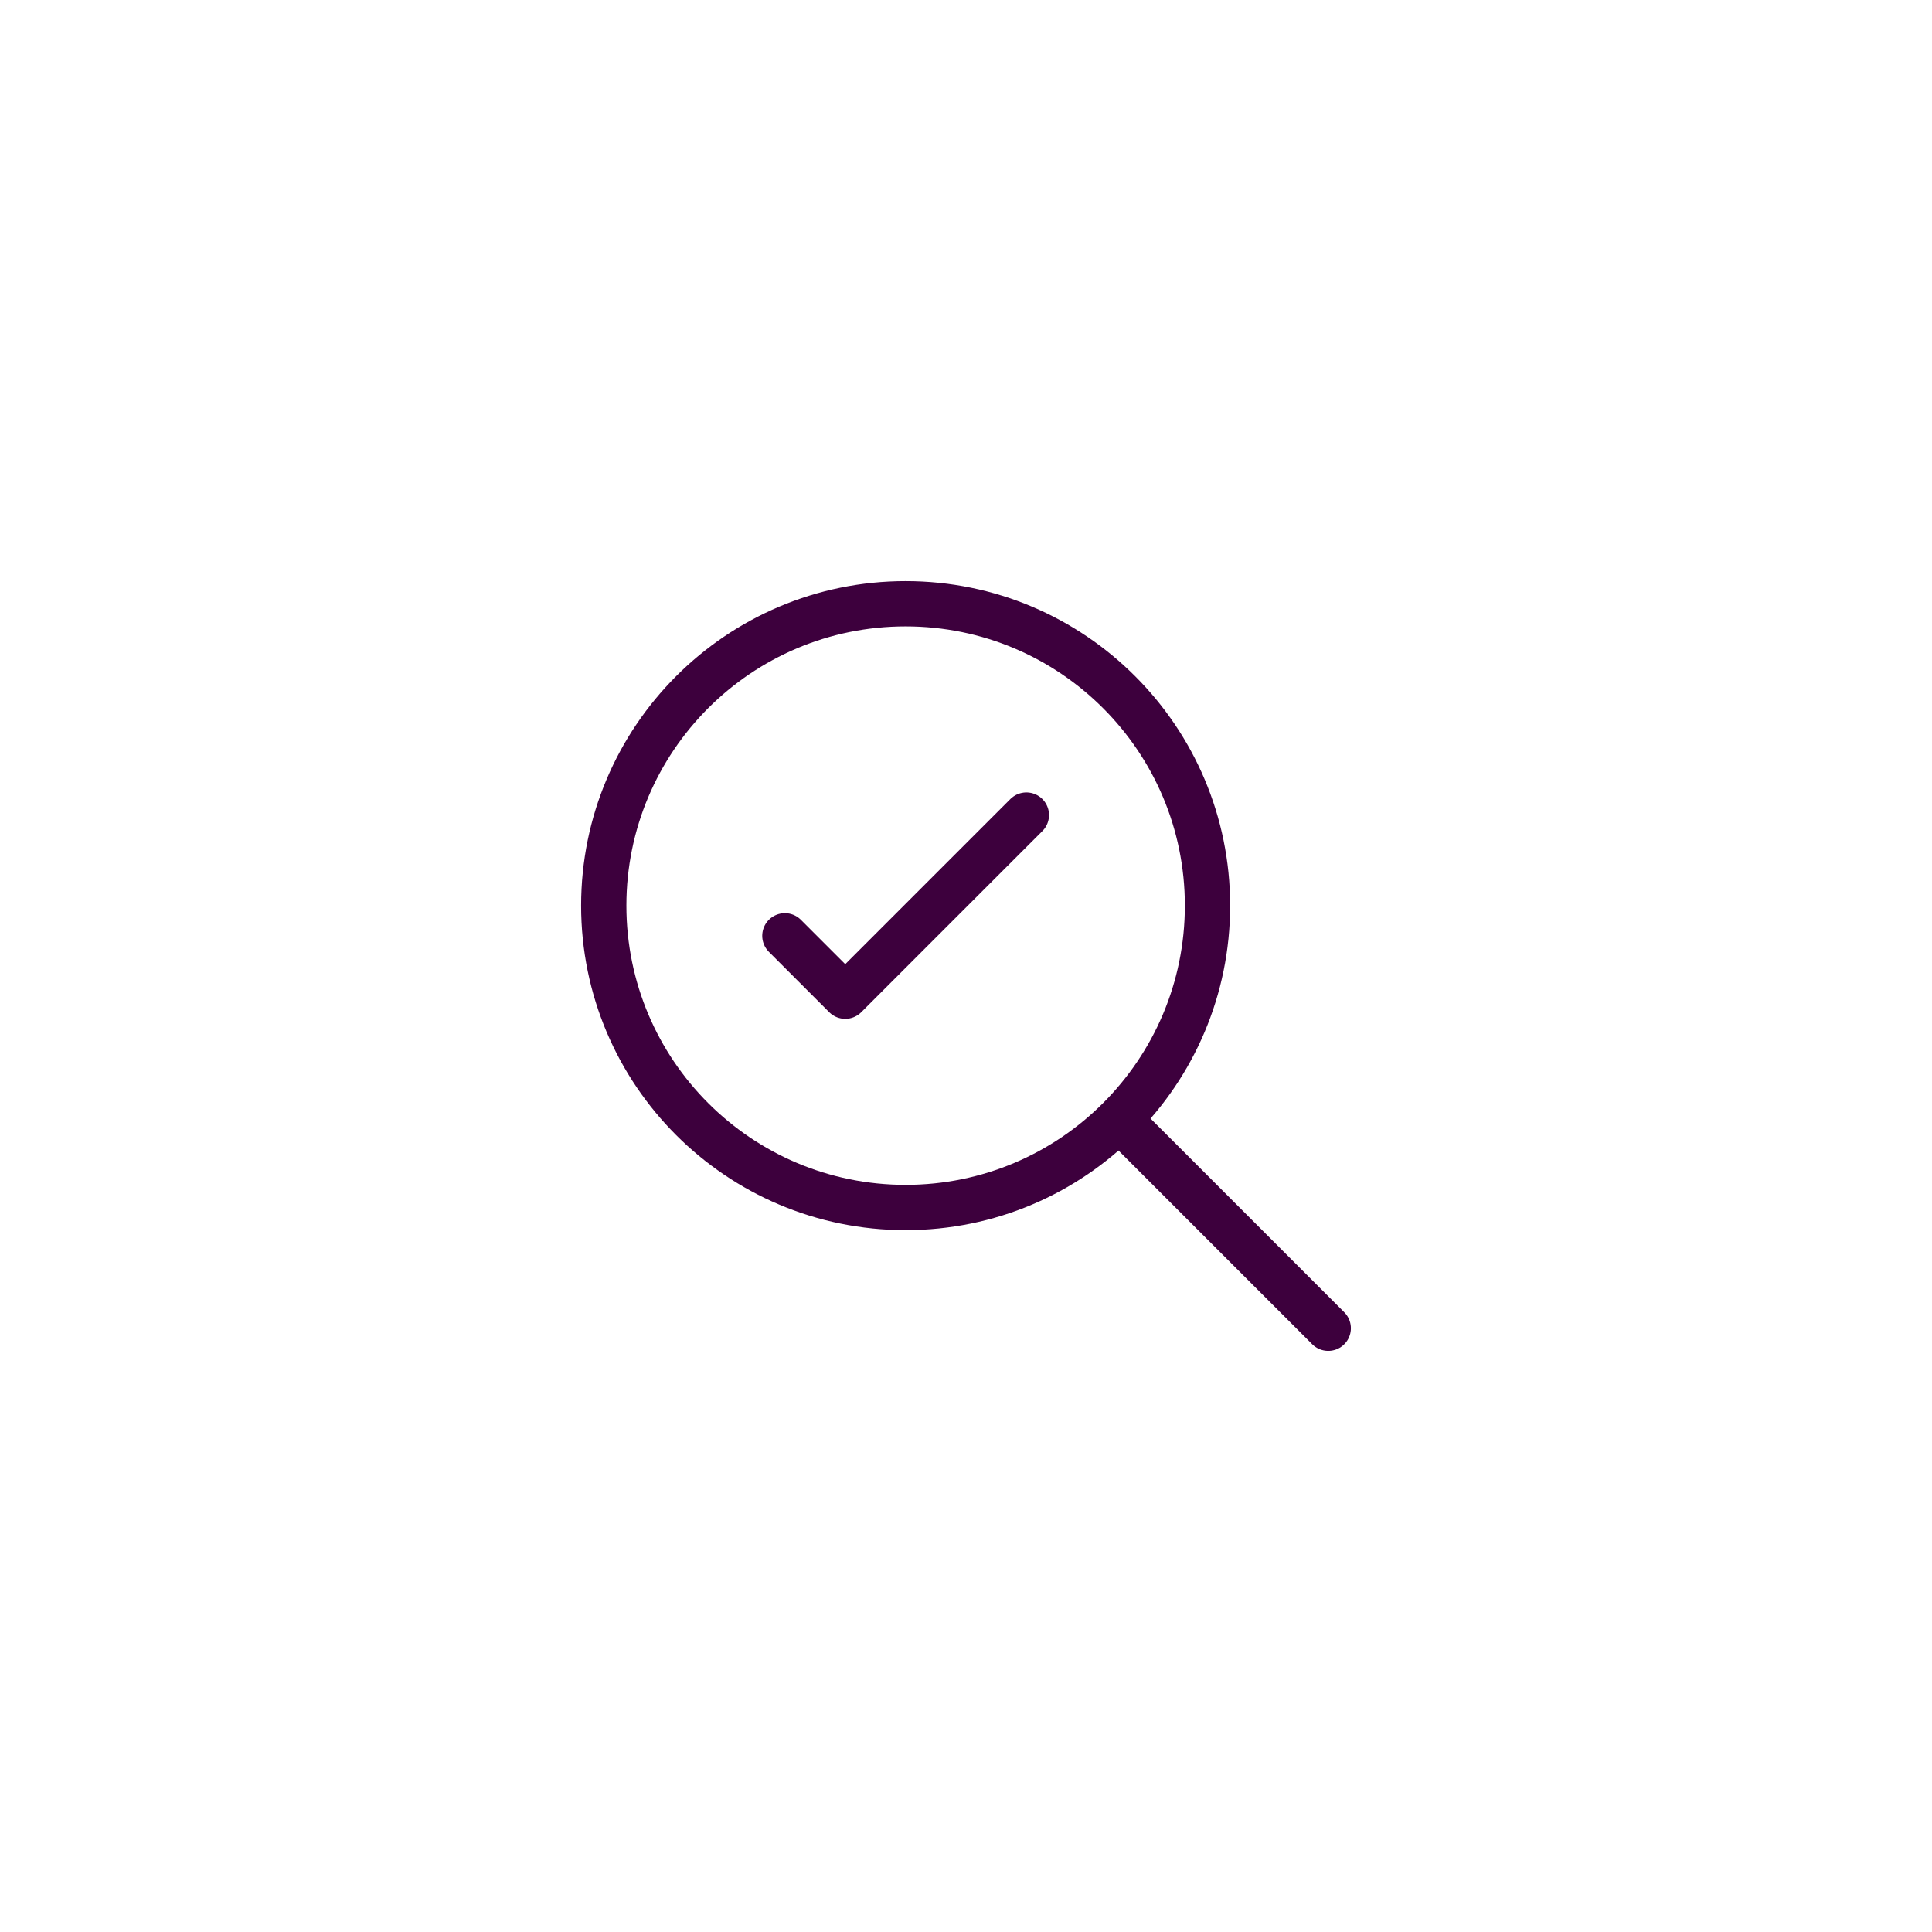 <svg width="64" height="64" viewBox="0 0 64 64" fill="none" xmlns="http://www.w3.org/2000/svg">
<path d="M30 40C35.523 40 40 35.523 40 30C40 24.477 35.523 20 30 20C24.477 20 20 24.477 20 30C20 35.523 24.477 40 30 40Z" stroke="#3D003D" stroke-width="1.5" stroke-linecap="round" stroke-linejoin="round"/>
<path d="M26 31L28 33L34 27" stroke="#3D003D" stroke-width="1.5" stroke-linecap="round" stroke-linejoin="round"/>
<path d="M44 44L37.5 37.5" stroke="#3D003D" stroke-width="1.5" stroke-linecap="round" stroke-linejoin="round"/>
</svg>
